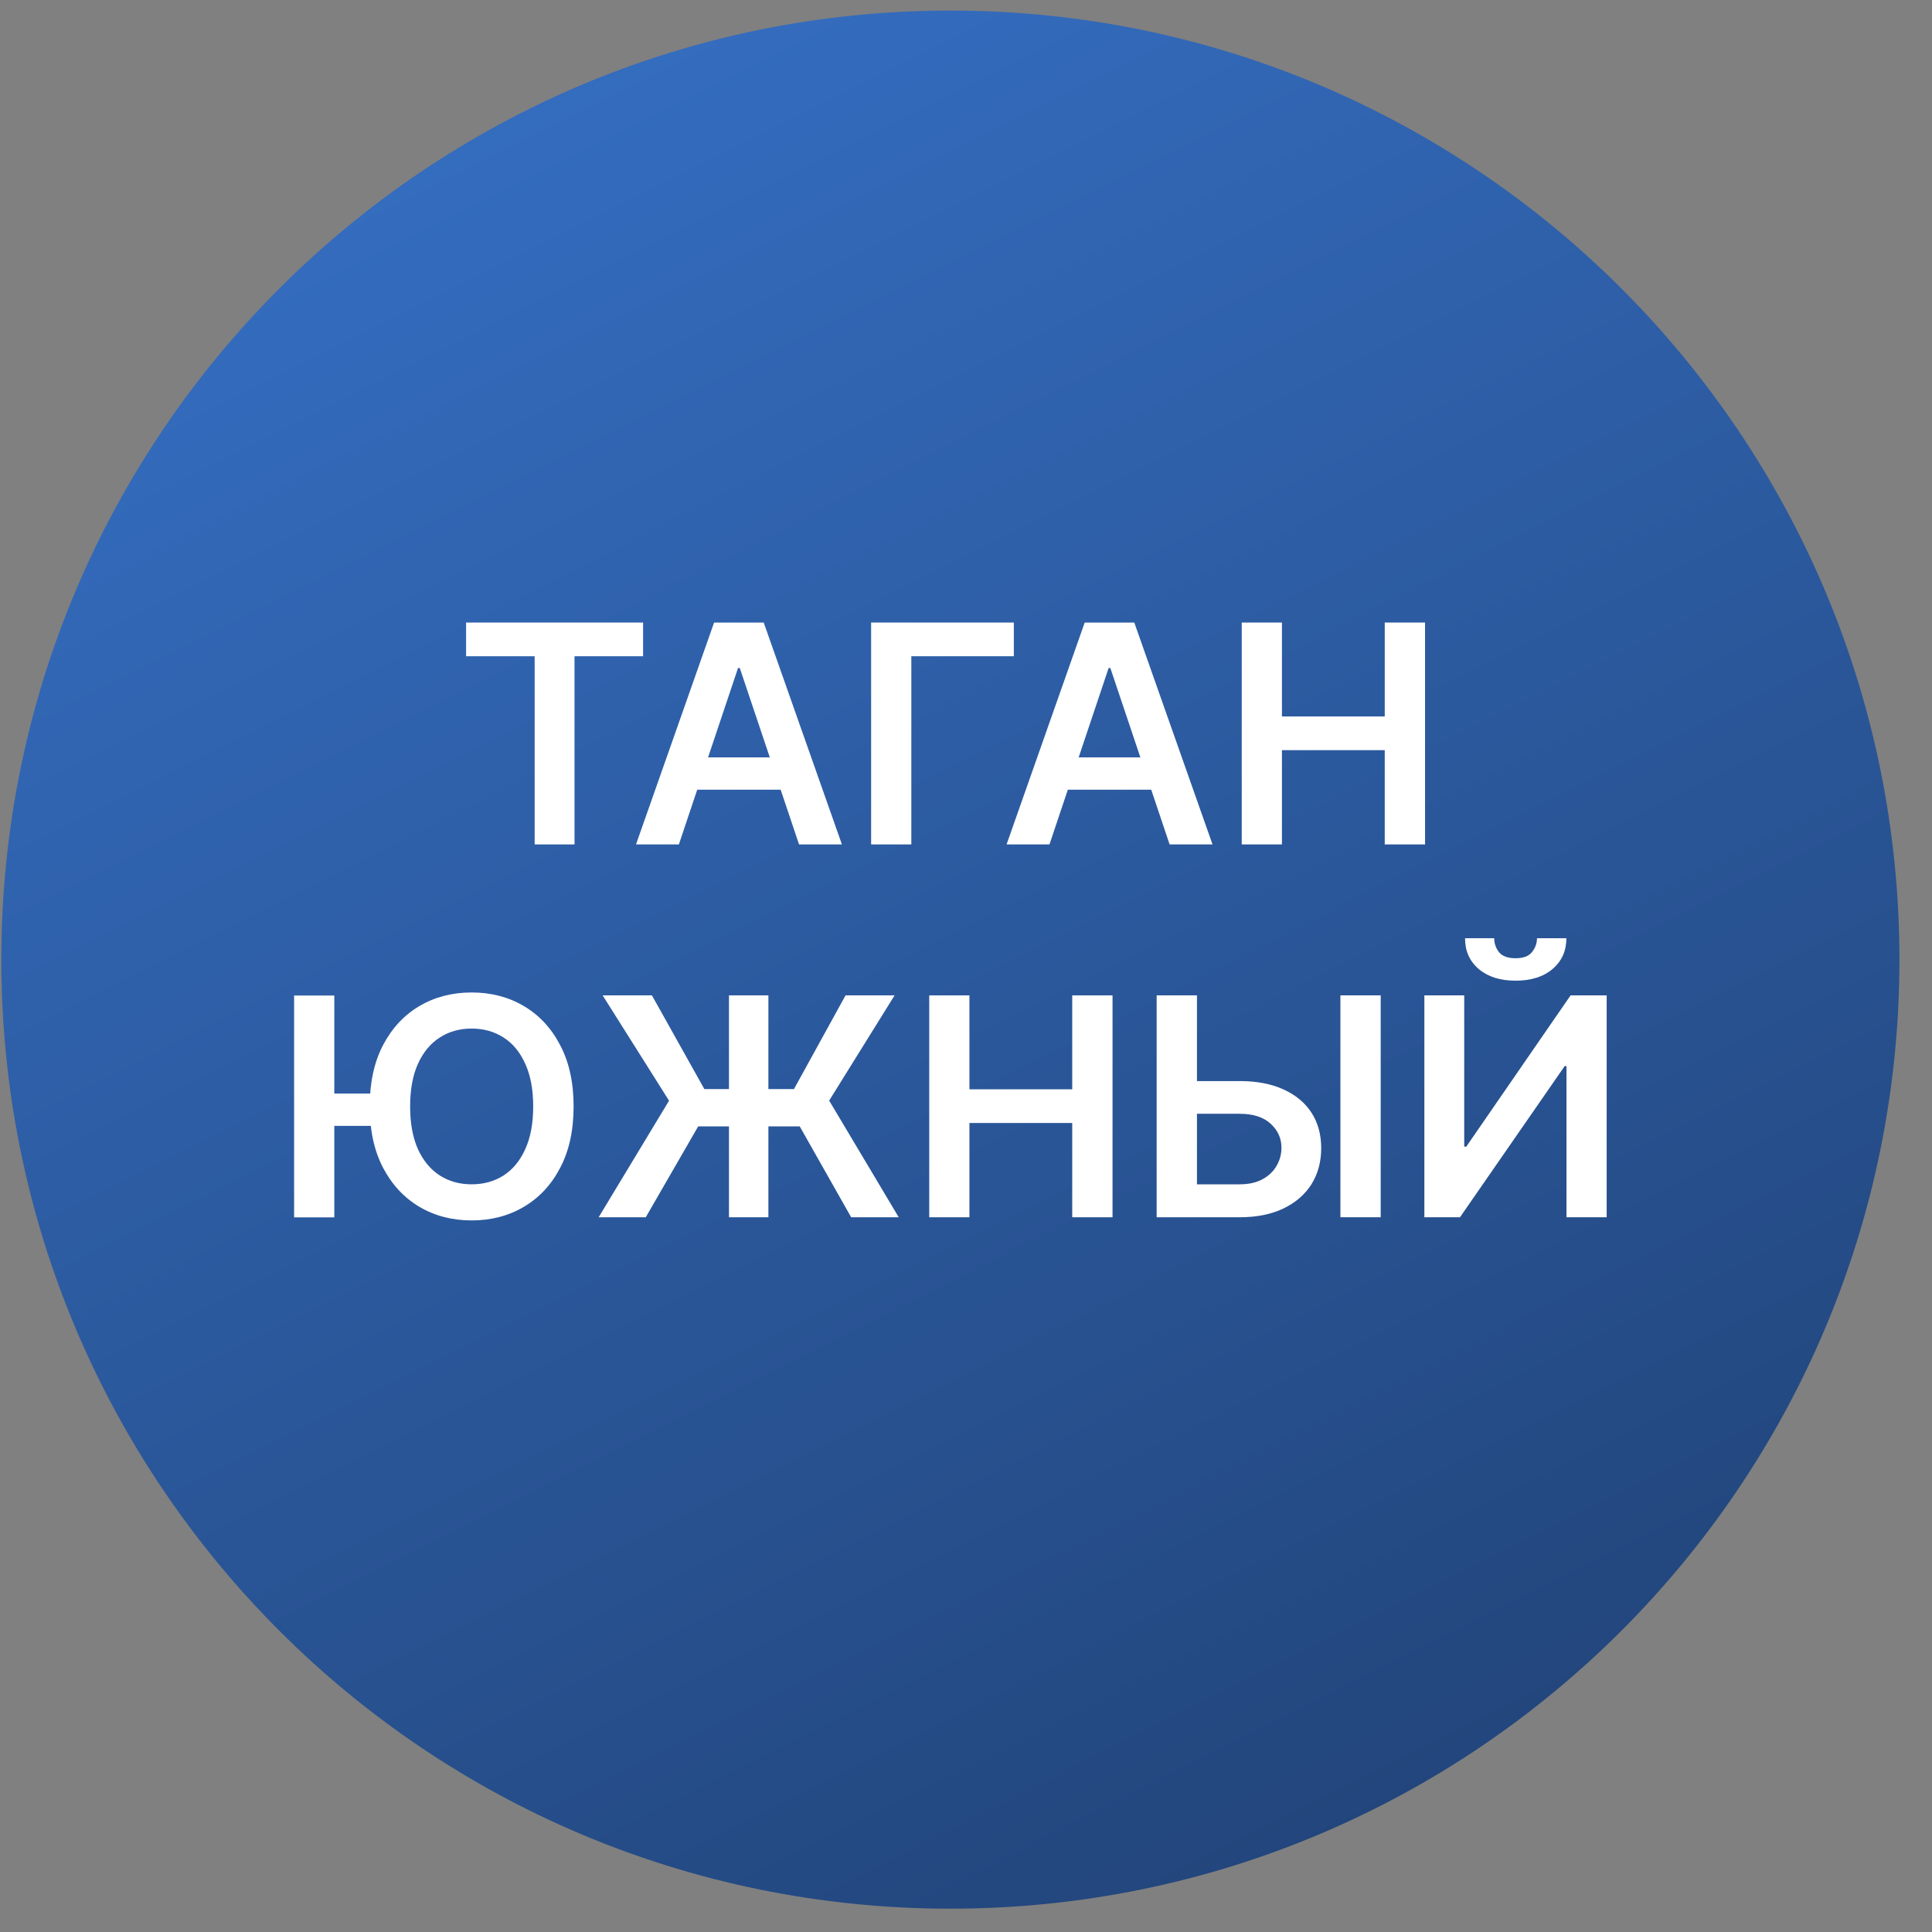 <svg width="57" height="57" viewBox="0 0 57 57" fill="none" xmlns="http://www.w3.org/2000/svg">
<rect x="0" y="0" width="57" height="57" fill="#808080" stroke="none"/>
<g clip-path="url(#clip0_4318_370)">
<path d="M56.039 28.312C56.039 12.848 43.503 0.312 28.039 0.312C12.575 0.312 0.039 12.848 0.039 28.312C0.039 43.776 12.575 56.312 28.039 56.312C43.503 56.312 56.039 43.776 56.039 28.312Z" fill="url(#paint0_linear_4318_370)"/>
<path d="M42.023 29.367H43.199V33.829H43.26L46.337 29.367H47.402V35.913H46.216V31.454H46.162L43.074 35.913H42.023V29.367ZM45.347 27.68H46.213C46.213 28.053 46.078 28.355 45.807 28.587C45.538 28.817 45.174 28.933 44.714 28.933C44.258 28.933 43.895 28.817 43.624 28.587C43.355 28.355 43.222 28.053 43.224 27.68H44.084C44.084 27.833 44.131 27.971 44.225 28.092C44.321 28.211 44.484 28.271 44.714 28.271C44.94 28.271 45.101 28.211 45.196 28.092C45.294 27.973 45.344 27.835 45.347 27.68Z" fill="white"/>
<path d="M34.915 31.895H36.577C37.078 31.895 37.507 31.977 37.865 32.141C38.225 32.303 38.501 32.532 38.693 32.828C38.884 33.125 38.98 33.473 38.98 33.874C38.98 34.276 38.884 34.631 38.693 34.938C38.501 35.242 38.225 35.481 37.865 35.654C37.507 35.826 37.078 35.913 36.577 35.913H34.125V29.367H35.314V34.941H36.577C36.841 34.941 37.065 34.891 37.248 34.791C37.431 34.691 37.57 34.559 37.663 34.395C37.759 34.23 37.807 34.053 37.807 33.861C37.807 33.584 37.701 33.348 37.488 33.154C37.277 32.959 36.973 32.86 36.577 32.86H34.915V31.895ZM40.735 29.367V35.913H39.546V29.367H40.735Z" fill="white"/>
<path d="M27.415 35.913V29.367H28.601V32.138H31.634V29.367H32.823V35.913H31.634V33.132H28.601V35.913H27.415Z" fill="white"/>
<path d="M22.67 29.367V35.913H21.507V29.367H22.67ZM17.662 35.913L19.739 32.474L17.78 29.367H19.234L20.781 32.132H23.424L24.946 29.367H26.393L24.463 32.471L26.515 35.913H25.112L23.594 33.231H20.599L19.052 35.913H17.662Z" fill="white"/>
<path d="M9.863 29.371V35.916H8.677V29.371H9.863ZM11.279 32.263V33.216H9.217V32.263H11.279ZM16.923 32.644C16.923 33.349 16.791 33.953 16.526 34.456C16.265 34.956 15.906 35.34 15.453 35.606C15.001 35.873 14.489 36.006 13.915 36.006C13.342 36.006 12.829 35.873 12.375 35.606C11.923 35.338 11.565 34.953 11.301 34.452C11.039 33.95 10.908 33.347 10.908 32.644C10.908 31.938 11.039 31.335 11.301 30.834C11.565 30.332 11.923 29.947 12.375 29.681C12.829 29.414 13.342 29.281 13.915 29.281C14.489 29.281 15.001 29.414 15.453 29.681C15.906 29.947 16.265 30.332 16.526 30.834C16.791 31.335 16.923 31.938 16.923 32.644ZM15.731 32.644C15.731 32.147 15.653 31.728 15.497 31.387C15.344 31.044 15.131 30.785 14.858 30.611C14.585 30.434 14.271 30.346 13.915 30.346C13.56 30.346 13.245 30.434 12.973 30.611C12.7 30.785 12.486 31.044 12.33 31.387C12.177 31.728 12.1 32.147 12.1 32.644C12.1 33.14 12.177 33.56 12.33 33.903C12.486 34.244 12.7 34.502 12.973 34.679C13.245 34.854 13.56 34.941 13.915 34.941C14.271 34.941 14.585 34.854 14.858 34.679C15.131 34.502 15.344 34.244 15.497 33.903C15.653 33.56 15.731 33.14 15.731 32.644Z" fill="white"/>
<path d="M36.635 24.913V18.367H37.821V21.138H40.854V18.367H42.043V24.913H40.854V22.132H37.821V24.913H36.635Z" fill="white"/>
<path d="M30.963 24.913H29.697L32.002 18.367H33.465L35.773 24.913H34.507L32.759 19.709H32.708L30.963 24.913ZM31.005 22.346H34.456V23.299H31.005V22.346Z" fill="white"/>
<path d="M29.911 18.367V19.361H26.887V24.913H25.701V18.367H29.911Z" fill="white"/>
<path d="M20.029 24.913H18.764L21.068 18.367H22.532L24.839 24.913H23.574L21.826 19.709H21.774L20.029 24.913ZM20.071 22.346H23.523V23.299H20.071V22.346Z" fill="white"/>
<path d="M13.751 19.361V18.367H18.973V19.361H16.95V24.913H15.774V19.361H13.751Z" fill="white"/>
</g>
<defs>
<linearGradient id="paint0_linear_4318_370" x1="14.908" y1="0.313" x2="46.028" y2="62.247" gradientUnits="userSpaceOnUse">
<stop stop-color="#356EC2"/>
<stop offset="1" stop-color="#1F3F70"/>
</linearGradient>
<clipPath id="clip0_4318_370">
<rect width="56" height="56" fill="white" transform="translate(0.039 0.312)"/>
</clipPath>
</defs>
</svg>

